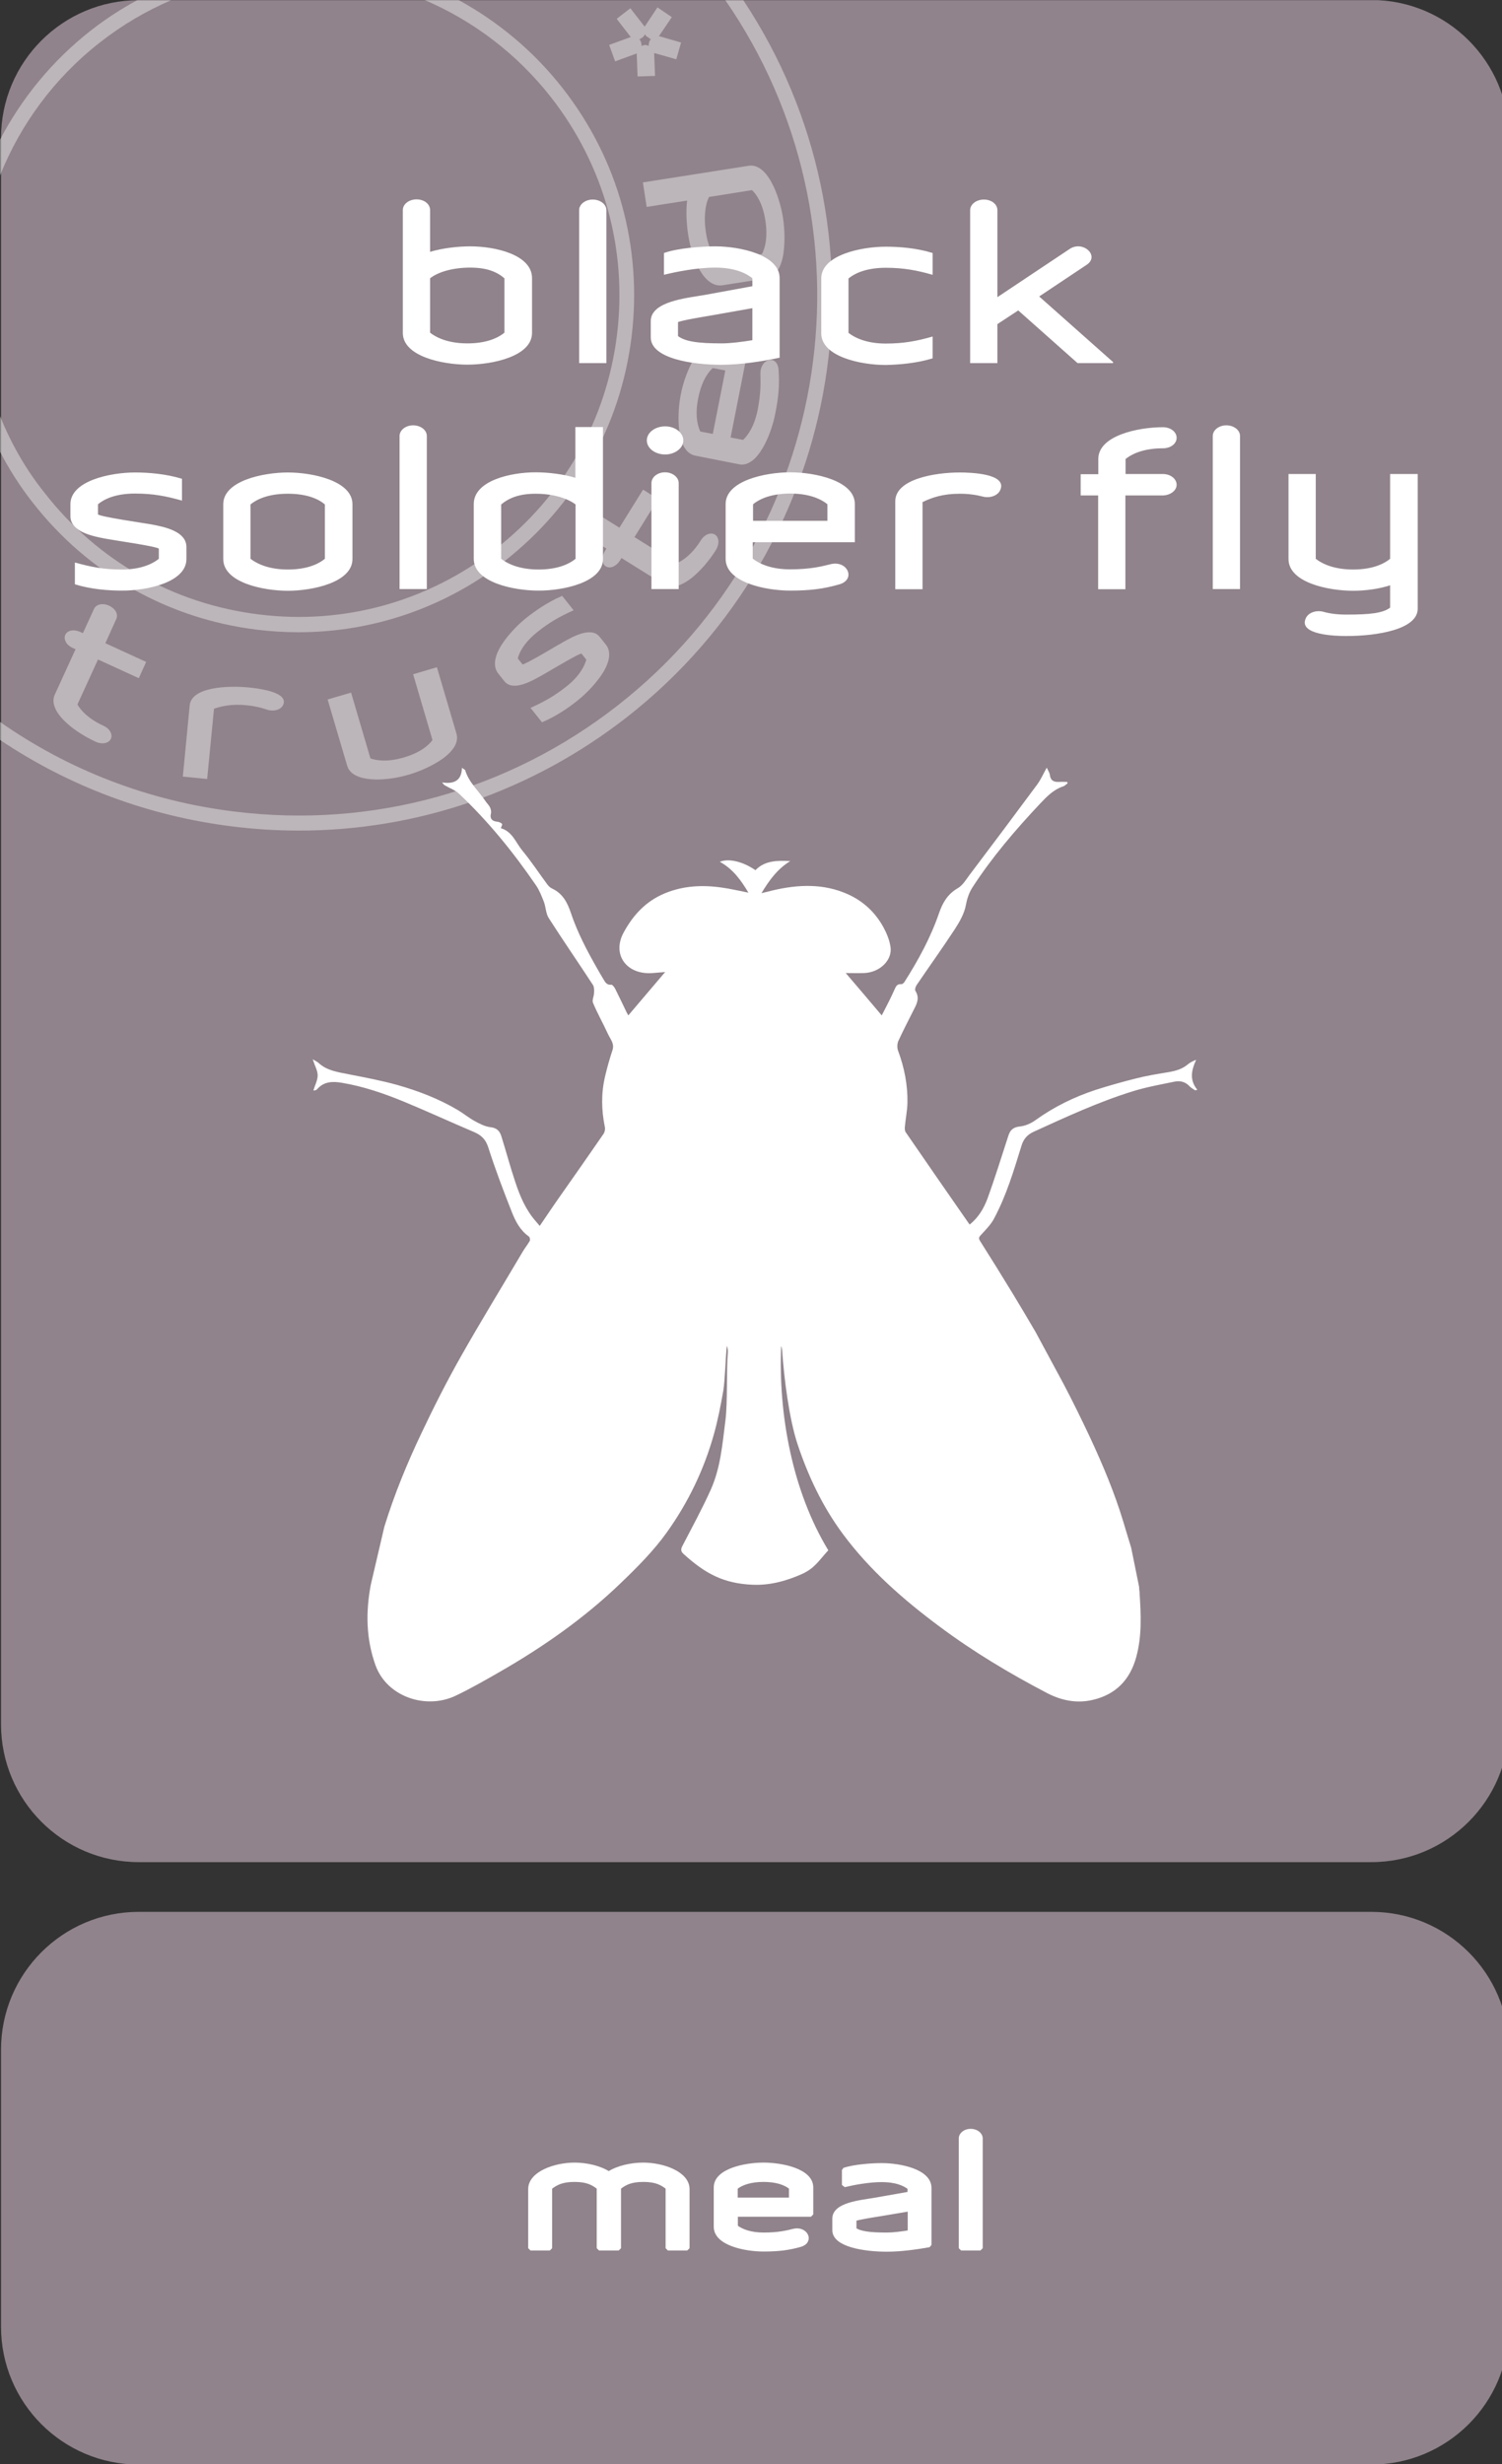 <?xml version="1.0" encoding="utf-8"?>
<!-- Generator: Adobe Illustrator 24.3.0, SVG Export Plug-In . SVG Version: 6.00 Build 0)  -->
<svg version="1.1" id="Laag_1" xmlns="http://www.w3.org/2000/svg" xmlns:xlink="http://www.w3.org/1999/xlink" x="0px" y="0px"
	 viewBox="0 0 87.66 143.74" style="enable-background:new 0 0 87.66 143.74;" xml:space="preserve">
<rect x="0" y="0" width="87.66" height="143.74" fill="#333333" stroke="none"/>
<style type="text/css">
	.st0{clip-path:url(#SVGID_2_);}
	.st1{clip-path:url(#SVGID_4_);fill:#90838B;}
	.st2{clip-path:url(#SVGID_4_);}
	.st3{fill:none;stroke:#FFFFFF;stroke-width:0.267;stroke-miterlimit:1.065;}
	.st4{fill:#FFFFFF;}
	.st5{clip-path:url(#SVGID_6_);fill:#90838B;}
	.st6{opacity:0.4;clip-path:url(#SVGID_6_);}
	.st7{clip-path:url(#SVGID_8_);fill:#FFFFFF;}
	.st8{clip-path:url(#SVGID_6_);fill:#FFFFFF;}
	.st9{clip-path:url(#SVGID_6_);fill:none;stroke:#FFFFFF;stroke-width:0.06;stroke-miterlimit:2.029;}
	.st10{clip-path:url(#SVGID_10_);}
	.st11{clip-path:url(#SVGID_12_);fill:#90838B;}
	.st12{clip-path:url(#SVGID_12_);}
	.st13{clip-path:url(#SVGID_14_);fill:#90838B;}
	.st14{opacity:0.4;clip-path:url(#SVGID_14_);}
	.st15{clip-path:url(#SVGID_16_);fill:#FFFFFF;}
	.st16{clip-path:url(#SVGID_14_);fill:#FFFFFF;}
	.st17{clip-path:url(#SVGID_14_);fill:none;stroke:#FFFFFF;stroke-width:0.06;stroke-miterlimit:2.029;}
	.st18{clip-path:url(#SVGID_18_);}
	.st19{clip-path:url(#SVGID_20_);fill:#90838B;}
	.st20{clip-path:url(#SVGID_20_);}
	.st21{clip-path:url(#SVGID_22_);fill:#90838B;}
	.st22{opacity:0.4;clip-path:url(#SVGID_22_);}
	.st23{clip-path:url(#SVGID_24_);fill:#FFFFFF;}
	.st24{clip-path:url(#SVGID_22_);fill:#FFFFFF;}
	.st25{clip-path:url(#SVGID_22_);fill:none;stroke:#FFFFFF;stroke-width:0.06;stroke-miterlimit:2.029;}
	.st26{clip-path:url(#SVGID_26_);}
	.st27{clip-path:url(#SVGID_28_);fill:#90838B;}
	.st28{opacity:0.4;clip-path:url(#SVGID_28_);}
	.st29{clip-path:url(#SVGID_30_);fill:#FFFFFF;}
	.st30{clip-path:url(#SVGID_28_);fill:#FFFFFF;}
	.st31{clip-path:url(#SVGID_28_);fill:none;stroke:#FFFFFF;stroke-width:0.06;stroke-miterlimit:2.029;}
</style>
<g>
	<defs>
		<rect id="SVGID_9_" y="0.01" width="88.07" height="143.74"/>
	</defs>
	<clipPath id="SVGID_2_">
		<use xlink:href="#SVGID_9_"  style="overflow:visible;"/>
	</clipPath>
	<g class="st0">
		<defs>
			<rect id="SVGID_11_" y="0.01" width="88.07" height="143.74"/>
		</defs>
		<clipPath id="SVGID_4_">
			<use xlink:href="#SVGID_11_"  style="overflow:visible;"/>
		</clipPath>
		<path class="st1" d="M8.1,111.52c-4.44,0-8.04,3.6-8.04,8.04v16.16c0,4.44,3.6,8.04,8.04,8.04h71.93c4.44,0,8.04-3.6,8.04-8.04
			v-16.16c0-4.44-3.6-8.04-8.04-8.04H8.1z"/>
		<g class="st2">
			<path class="st3" d="M38.98,131.14v-3.54c-0.34-0.27-0.69-0.46-1.43-0.46c-0.75,0-1.1,0.19-1.44,0.46v3.54h-1.15v-3.54
				c-0.34-0.27-0.69-0.46-1.43-0.46s-1.09,0.19-1.44,0.46v3.54h-1.13v-3.45c0-0.9,1.43-1.41,2.57-1.41c0.71,0,1.48,0.18,2,0.52
				c0.51-0.34,1.3-0.52,2.01-0.52c1.15,0,2.57,0.51,2.57,1.41v3.45H38.98z"/>
			<path class="st3" d="M42.93,129.18v0.72c0.35,0.27,0.89,0.46,1.64,0.46c0.9,0,1.39-0.13,1.75-0.22c0.7-0.17,1.08,0.61,0.36,0.8
				c-0.65,0.18-1.22,0.26-2.12,0.26c-1.08,0-2.77-0.35-2.77-1.31v-2.3c0-0.96,1.69-1.31,2.77-1.31c1.08,0,2.77,0.35,2.77,1.31v1.58
				H42.93z M44.56,127.14c-0.75,0-1.29,0.18-1.64,0.46v0.72h3.26v-0.72C45.85,127.32,45.31,127.14,44.56,127.14z"/>
			<path class="st3" d="M51.76,131.21c-1.33,0-3.05-0.28-3.05-1.12v-0.68c0-0.8,1.51-0.94,2.29-1.07l2.1-0.37v-0.36
				c-0.35-0.28-0.89-0.46-1.64-0.46c-0.79,0-1.7,0.18-2.19,0.3v-0.87c0.6-0.2,1.61-0.27,2.19-0.27c1.08,0,2.77,0.35,2.77,1.31v3.33
				C53.54,131.07,52.63,131.21,51.76,131.21z M53.11,128.85l-1.85,0.31c-0.12,0.02-1.25,0.19-1.41,0.28v0.61
				c0.33,0.24,0.9,0.31,1.92,0.31c0.35,0,0.85-0.06,1.34-0.14V128.85z"/>
			<path class="st3" d="M56.09,131.14v-6.4c0-0.24,0.25-0.43,0.56-0.43s0.57,0.19,0.57,0.43v6.4H56.09z"/>
		</g>
	</g>
	<g class="st0">
		<path class="st4" d="M38.98,131.14v-3.54c-0.34-0.27-0.69-0.46-1.43-0.46c-0.75,0-1.1,0.19-1.44,0.46v3.54h-1.15v-3.54
			c-0.34-0.27-0.69-0.46-1.43-0.46s-1.09,0.19-1.44,0.46v3.54h-1.13v-3.45c0-0.9,1.43-1.41,2.57-1.41c0.71,0,1.48,0.18,2,0.52
			c0.51-0.34,1.3-0.52,2.01-0.52c1.15,0,2.57,0.51,2.57,1.41v3.45H38.98z"/>
		<path class="st4" d="M42.93,129.18v0.72c0.35,0.27,0.89,0.46,1.64,0.46c0.9,0,1.39-0.13,1.75-0.22c0.7-0.17,1.08,0.61,0.36,0.8
			c-0.65,0.18-1.22,0.26-2.12,0.26c-1.08,0-2.77-0.35-2.77-1.31v-2.3c0-0.96,1.69-1.31,2.77-1.31c1.08,0,2.77,0.35,2.77,1.31v1.58
			H42.93z M44.56,127.14c-0.75,0-1.29,0.18-1.64,0.46v0.72h3.26v-0.72C45.85,127.32,45.31,127.14,44.56,127.14z"/>
		<path class="st4" d="M51.76,131.21c-1.33,0-3.05-0.28-3.05-1.12v-0.68c0-0.8,1.51-0.94,2.29-1.07l2.1-0.37v-0.36
			c-0.35-0.28-0.89-0.46-1.64-0.46c-0.79,0-1.7,0.18-2.19,0.3v-0.87c0.6-0.2,1.61-0.27,2.19-0.27c1.08,0,2.77,0.35,2.77,1.31v3.33
			C53.54,131.07,52.63,131.21,51.76,131.21z M53.11,128.85l-1.85,0.31c-0.12,0.02-1.25,0.19-1.41,0.28v0.61
			c0.33,0.24,0.9,0.31,1.92,0.31c0.35,0,0.85-0.06,1.34-0.14V128.85z"/>
		<path class="st4" d="M56.09,131.14v-6.4c0-0.24,0.25-0.43,0.56-0.43s0.57,0.19,0.57,0.43v6.4H56.09z"/>
	</g>
	<g class="st0">
		<defs>
			<rect id="SVGID_13_" y="0.01" width="88.07" height="143.74"/>
		</defs>
		<clipPath id="SVGID_6_">
			<use xlink:href="#SVGID_13_"  style="overflow:visible;"/>
		</clipPath>
		<path class="st5" d="M8.1,0.01c-4.44,0-8.04,3.6-8.04,8.04v92.53c0,4.44,3.6,8.04,8.04,8.04h71.93c4.44,0,8.04-3.6,8.04-8.04V8.04
			c0-4.44-3.6-8.04-8.04-8.04H8.1z"/>
		<g class="st6">
			<g>
				<defs>
					<rect id="SVGID_15_" x="-17" y="-12.99" width="82.56" height="62.44"/>
				</defs>
				<clipPath id="SVGID_8_">
					<use xlink:href="#SVGID_15_"  style="overflow:visible;"/>
				</clipPath>
				<path class="st7" d="M43.38,0.01h-1.05c9.06,13.1,6.43,31.21-6.27,41.13c-6.38,4.99-14.32,7.19-22.36,6.2
					C8.68,46.73,4.01,44.92,0,42.11v1.05c4.02,2.7,8.64,4.44,13.58,5.05c1.29,0.16,2.58,0.24,3.86,0.24c6.92,0,13.6-2.29,19.15-6.62
					C49.5,31.74,52.3,13.44,43.38,0.01"/>
				<path class="st7" d="M32.85,5.16c-1.71-2.19-3.8-3.91-6.09-5.16h-1.98c2.87,1.23,5.41,3.16,7.39,5.69
					c3.08,3.95,4.45,8.86,3.84,13.83c-0.61,4.97-3.12,9.41-7.07,12.49s-8.86,4.45-13.83,3.83c-4.97-0.61-9.41-3.12-12.49-7.07
					C1.5,27.38,0.64,25.85,0,24.27v2.08c0.54,1.03,1.17,2.03,1.92,2.98c3.23,4.13,7.87,6.76,13.07,7.4c0.81,0.1,1.62,0.15,2.43,0.15
					c4.35,0,8.56-1.44,12.04-4.16c4.13-3.23,6.76-7.87,7.4-13.07C37.5,14.43,36.08,9.29,32.85,5.16 M5.84,2.47
					c1.29-1.01,2.69-1.83,4.15-2.46H8.01C7.07,0.52,6.17,1.1,5.3,1.78C3.03,3.56,1.26,5.74,0,8.15v2.09
					C1.19,7.27,3.15,4.57,5.84,2.47"/>
				<path class="st7" d="M37.9,2.19 M37.95,2.27l0.02,0c0.01,0,0.01,0,0.02,0c-0.02,0.03-0.04,0.06-0.06,0.09
					c-0.02,0.03-0.03,0.06-0.04,0.09c-0.01,0.04-0.02,0.09-0.03,0.14c0,0.03,0,0.06,0,0.09c0,0,0,0,0,0l-0.02-0.01
					c-0.03-0.01-0.05-0.02-0.08-0.03c-0.03-0.01-0.06-0.01-0.09-0.02l-0.01,0l-0.01,0c-0.07,0.01-0.14,0.03-0.2,0.06l0-0.01l-0.01,0
					c0-0.02,0-0.04,0-0.06c0-0.05-0.01-0.1-0.03-0.15c-0.01-0.06-0.05-0.12-0.1-0.17c0.07-0.02,0.13-0.07,0.19-0.11
					c0.06-0.04,0.1-0.1,0.14-0.17c0.04,0.06,0.09,0.11,0.14,0.15l0.01,0c0.02,0.01,0.05,0.03,0.08,0.04l0.01,0.01
					C37.9,2.26,37.93,2.26,37.95,2.27 M38.51,2.12l-0.01,0c-0.02,0-0.04,0-0.05,0c0.01-0.02,0.03-0.04,0.04-0.06l0.72-1.06
					l-0.84-0.57l-0.71,1.07c-0.01,0.02-0.03,0.03-0.04,0.05c-0.01-0.01-0.02-0.03-0.03-0.04l-0.8-1.03L36,1.09l0.02,0.05l0.76,0.98
					c0.01,0.01,0.02,0.03,0.04,0.04c-0.02,0-0.04,0.01-0.06,0.02l-1.21,0.44l0.35,0.96l1.2-0.44c0.02-0.01,0.04-0.01,0.06-0.02
					c0,0.01,0,0.03,0,0.04l0,0.01l0.05,1.29l1.02-0.03l-0.05-1.28c0-0.01,0-0.03,0-0.04c0,0,0,0,0,0c0.02,0,0.03,0,0.05,0l0,0v0
					c0,0,0.01,0,0.01,0l1.23,0.35l0.28-0.98L38.51,2.12z"/>
				<path class="st7" d="M6.79,36.1L6.79,36.1c0.06-0.13,0.05-0.28-0.03-0.43c-0.08-0.14-0.22-0.26-0.39-0.34
					c-0.37-0.17-0.75-0.09-0.88,0.18l-0.65,1.42l-0.16-0.07c-0.17-0.08-0.36-0.11-0.52-0.08c-0.17,0.03-0.29,0.12-0.35,0.25
					c-0.06,0.13-0.04,0.28,0.04,0.43c0.08,0.14,0.22,0.26,0.4,0.34l0.16,0.07l-1.21,2.64c-0.21,0.45,0,1,0.59,1.57
					c0.45,0.44,1.12,0.88,1.8,1.19c0.13,0.06,0.26,0.09,0.39,0.09c0.22,0,0.41-0.09,0.49-0.26c0.06-0.13,0.05-0.28-0.04-0.43
					c-0.08-0.14-0.22-0.26-0.4-0.34c-0.89-0.41-1.32-0.9-1.51-1.24l1.2-2.62l2.38,1.09l0.43-0.95l-2.38-1.09L6.79,36.1z"/>
				<path class="st7" d="M14.51,40.1c-1.23-0.12-3.34-0.03-3.44,1.05l-0.4,4.15l1.42,0.14l0.4-4.1c0.45-0.15,1.03-0.29,1.92-0.2
					c0.4,0.04,0.79,0.12,1.16,0.25c0.37,0.13,0.79,0.03,0.93-0.23c0.08-0.13,0.09-0.26,0.03-0.38
					C16.32,40.32,15.05,40.15,14.51,40.1"/>
				<path class="st7" d="M44.47,14.82l-2.51,0.4c-0.42-0.41-0.65-0.91-0.76-1.66c-0.13-0.8-0.06-1.6,0.18-2.07l2.51-0.4
					c0.28,0.27,0.63,0.8,0.78,1.78C44.82,13.85,44.65,14.47,44.47,14.82 M45.7,12.71c-0.12-0.73-0.36-1.5-0.66-2.05
					c-0.39-0.73-0.86-1.07-1.35-0.99l-6.17,0.97l0.22,1.43l2.36-0.37c-0.08,0.68-0.02,1.49,0.07,2.03c0.11,0.73,0.36,1.47,0.65,1.99
					c0.34,0.61,0.76,0.93,1.2,0.93c0.05,0,0.1,0,0.15-0.01l2.56-0.4c0.49-0.08,0.83-0.55,0.98-1.36
					C45.81,14.25,45.81,13.45,45.7,12.71"/>
				<path class="st7" d="M25.5,38.92l-1.39,0.41l1.13,3.84c-0.23,0.31-0.71,0.73-1.66,1.01c-0.94,0.28-1.58,0.19-1.96,0.06
					l-1.13-3.84l-1.37,0.4l1.14,3.86c0.14,0.48,0.65,0.75,1.48,0.8c0.08,0,0.15,0.01,0.23,0.01c0.59,0,1.28-0.1,1.91-0.29
					c0.71-0.21,1.44-0.56,1.95-0.92c0.67-0.49,0.95-0.99,0.81-1.47L25.5,38.92z"/>
				<path class="st7" d="M42.33,21.61l-0.73,3.7l-0.73-0.14c-0.23-0.5-0.28-1.17-0.12-1.95c0.16-0.79,0.45-1.39,0.85-1.75
					L42.33,21.61z M44.96,20.99c-0.3,0.01-0.6,0.34-0.58,0.83l0,0.07c0.01,0.43,0.03,1.02-0.16,2.01c-0.19,0.97-0.57,1.49-0.85,1.76
					l-0.73-0.14l1.01-5.12l-1.79-0.35c-0.49-0.1-0.97,0.23-1.39,0.94c-0.32,0.54-0.6,1.3-0.74,2.03c-0.14,0.73-0.17,1.53-0.08,2.16
					c0.12,0.82,0.44,1.3,0.93,1.4l2.54,0.5c0.06,0.01,0.11,0.02,0.17,0.02c0.43,0,0.85-0.33,1.22-0.96c0.32-0.54,0.6-1.3,0.74-2.03
					c0.2-1,0.25-1.69,0.19-2.53C45.41,21.13,45.16,20.98,44.96,20.99"/>
				<path class="st7" d="M41.72,31.18c-0.25-0.15-0.61,0-0.82,0.34c-0.52,0.83-1.06,1.19-1.42,1.34l-2.45-1.53l1.38-2.22l-0.88-0.55
					l-1.38,2.22l-1.33-0.83c-0.12-0.08-0.27-0.08-0.43-0.02C34.24,30,34.1,30.12,34,30.28c-0.1,0.17-0.15,0.35-0.14,0.51
					c0.01,0.17,0.08,0.3,0.21,0.38L35.39,32l-0.09,0.15c-0.1,0.16-0.15,0.34-0.14,0.51c0.01,0.17,0.08,0.31,0.2,0.38
					c0.12,0.07,0.27,0.08,0.43,0.01c0.15-0.07,0.29-0.19,0.39-0.35l0.09-0.15l2.47,1.54c0.14,0.09,0.3,0.13,0.47,0.13
					c0.34,0,0.74-0.18,1.17-0.52c0.49-0.39,1.02-1,1.41-1.63C42,31.72,41.97,31.33,41.72,31.18"/>
				<path class="st7" d="M35,37.15c-0.49-0.62-1.56-0.02-2.13,0.3c-0.08,0.05-0.2,0.12-0.35,0.2c-0.62,0.37-1.77,1.04-2.02,1.11
					l-0.28-0.35c0.13-0.52,0.53-1.06,1.16-1.56c0.73-0.58,1.32-0.9,2.05-1.23l0.05-0.02l-0.67-0.84l-0.03,0.01
					c-0.84,0.36-1.58,0.89-2.05,1.26c-0.58,0.46-1.12,1.06-1.46,1.59c-0.44,0.7-0.5,1.28-0.19,1.67l0.35,0.44
					c0.49,0.62,1.56,0.02,2.13-0.3c0.12-0.07,0.34-0.19,0.59-0.34c0.62-0.36,1.55-0.91,1.78-0.97l0.29,0.36
					c-0.11,0.38-0.4,0.96-1.16,1.56c-0.73,0.58-1.33,0.9-2.05,1.23l-0.05,0.02l0.67,0.84l0.03-0.01c0.83-0.35,1.58-0.88,2.05-1.26
					c0.58-0.46,1.12-1.06,1.46-1.59c0.44-0.7,0.5-1.28,0.19-1.67L35,37.15z"/>
			</g>
		</g>
		<path class="st8" d="M66.48,92.56l0.01,0.18c0.02,0.12,0.02,0.14,0.02,0.21c0.08,1.25,0.14,2.49-0.2,3.72
			c-0.35,1.27-1.15,2.17-2.55,2.49c-0.91,0.21-1.79,0.04-2.63-0.39c-2.2-1.15-4.31-2.41-6.28-3.88c-2.13-1.58-4.1-3.31-5.65-5.4
			c-1.19-1.6-2.03-3.38-2.65-5.24c-0.5-1.5-0.79-3.87-0.9-5.44c-0.01-0.1-0.02-0.2-0.06-0.3c-0.17,3.99,0.65,8.46,2.75,11.92
			c-0.56,0.61-0.79,1.05-1.55,1.39c-0.9,0.4-1.85,0.66-2.85,0.62c-1.73-0.07-2.79-0.66-4.04-1.79c-0.18-0.16-0.17-0.29-0.07-0.48
			c0.56-1.08,1.15-2.16,1.65-3.27c0.58-1.3,0.68-2.66,0.86-4.07c0.13-1.03,0.05-2.89,0.14-3.93c0.01-0.13-0.01-0.27-0.06-0.4
			c-0.07,0.61-0.11,2.04-0.21,2.64c-0.15,0.84-0.31,1.68-0.54,2.5c-0.57,2.05-1.49,3.98-2.75,5.74c-0.77,1.08-1.74,2.05-2.71,2.98
			c-2.09,2.01-4.48,3.69-7.04,5.16c-0.84,0.48-1.69,0.97-2.57,1.39c-1.74,0.83-4.01,0.07-4.68-1.76c-0.56-1.55-0.58-3.12-0.28-4.71
			l0.79-3.38c0.58-1.88,1.33-3.71,2.18-5.49c0.71-1.5,1.46-2.98,2.28-4.43c1.16-2.05,2.4-4.07,3.6-6.1c0.13-0.23,0.3-0.43,0.43-0.66
			c0.03-0.06,0-0.21-0.05-0.25c-0.51-0.36-0.78-0.88-0.99-1.41c-0.5-1.26-0.98-2.53-1.39-3.81c-0.15-0.45-0.39-0.69-0.83-0.88
			c-1.37-0.58-2.71-1.2-4.09-1.77c-1.17-0.48-2.36-0.89-3.62-1.1c-0.53-0.09-1.03-0.08-1.42,0.35c-0.03,0.04-0.08,0.07-0.13,0.09
			c-0.02,0.01-0.04,0-0.11,0.01c0.09-0.31,0.25-0.6,0.25-0.88c0-0.28-0.17-0.57-0.29-0.94c0.17,0.1,0.28,0.15,0.35,0.22
			c0.49,0.45,1.14,0.53,1.78,0.66c0.93,0.18,1.87,0.36,2.78,0.61c1.24,0.35,2.44,0.81,3.54,1.46c0.34,0.2,0.64,0.45,0.98,0.64
			c0.29,0.16,0.61,0.33,0.94,0.37c0.39,0.04,0.55,0.24,0.64,0.53c0.28,0.89,0.52,1.8,0.82,2.69c0.27,0.81,0.6,1.6,1.19,2.27
			c0.07,0.08,0.14,0.16,0.23,0.27c0.41-0.6,0.78-1.16,1.17-1.71c0.85-1.21,1.7-2.42,2.54-3.64c0.08-0.11,0.12-0.29,0.09-0.42
			c-0.2-0.98-0.22-1.96,0.01-2.94c0.12-0.52,0.27-1.04,0.44-1.56c0.12-0.37-0.14-0.64-0.27-0.93c-0.28-0.61-0.61-1.19-0.87-1.81
			c-0.07-0.16,0.06-0.39,0.06-0.59c0.01-0.15,0.01-0.33-0.06-0.45c-0.85-1.3-1.74-2.59-2.58-3.9c-0.18-0.28-0.17-0.65-0.29-0.96
			c-0.13-0.33-0.26-0.67-0.46-0.96c-1.31-1.91-2.77-3.72-4.49-5.34c-0.22-0.21-0.54-0.32-0.81-0.48c-0.06-0.03-0.1-0.08-0.18-0.18
			c0.72,0.11,1.14-0.12,1.16-0.85c0.11,0.08,0.18,0.11,0.19,0.14c0.21,0.71,0.79,1.21,1.19,1.81c0.08,0.12,0.2,0.23,0.26,0.36
			c0.05,0.11,0.08,0.25,0.05,0.36c-0.07,0.27,0.05,0.44,0.36,0.47c0.1,0.01,0.23,0.06,0.29,0.13c0.03,0.03-0.04,0.16-0.07,0.25
			c0.68,0.2,0.87,0.84,1.25,1.3c0.53,0.64,0.98,1.33,1.47,1.99c0.07,0.09,0.16,0.18,0.27,0.23c0.63,0.29,0.9,0.84,1.09,1.4
			c0.38,1.14,0.94,2.21,1.54,3.26c0.11,0.2,0.23,0.4,0.35,0.6c0.11,0.17,0.18,0.38,0.48,0.35c0.07,0,0.17,0.14,0.22,0.23
			c0.23,0.46,0.45,0.92,0.67,1.38c0.04,0.07,0.08,0.14,0.1,0.18c0.72-0.84,1.43-1.69,2.15-2.53c-0.23,0.02-0.48,0.04-0.73,0.06
			c-1.51,0.12-2.4-1.07-1.69-2.37c0.54-0.99,1.27-1.81,2.4-2.28c1.06-0.44,2.17-0.5,3.3-0.34c0.52,0.07,1.02,0.19,1.58,0.3
			c-0.43-0.72-0.9-1.38-1.67-1.8c0.52-0.21,1.34-0.02,2.08,0.49c0.55-0.57,1.28-0.57,2.03-0.53c-0.75,0.46-1.22,1.11-1.68,1.87
			c0.26-0.06,0.46-0.11,0.65-0.16c1.49-0.35,2.97-0.42,4.41,0.23c0.92,0.42,1.6,1.08,2.06,1.92c0.19,0.35,0.35,0.74,0.41,1.13
			c0.13,0.76-0.6,1.51-1.55,1.54c-0.37,0.01-0.74,0-1.06,0c0.67,0.78,1.38,1.62,2.1,2.47c0.15-0.28,0.32-0.62,0.49-0.96
			c0.1-0.2,0.19-0.4,0.28-0.6c0.07-0.15,0.14-0.28,0.36-0.26c0.06,0.01,0.15-0.06,0.19-0.12c0.82-1.29,1.54-2.61,2.03-4.04
			c0.2-0.57,0.48-1.09,1.09-1.44c0.29-0.17,0.48-0.5,0.69-0.78c1.33-1.76,2.65-3.52,3.96-5.29c0.2-0.28,0.34-0.6,0.54-0.96
			c0.08,0.17,0.17,0.3,0.18,0.42c0.04,0.32,0.22,0.43,0.55,0.41c0.15-0.01,0.31,0,0.46,0c0.01,0.03,0.02,0.05,0.03,0.08
			c-0.09,0.06-0.16,0.15-0.26,0.18c-0.57,0.19-0.96,0.6-1.34,1c-1.45,1.54-2.82,3.14-3.96,4.9c-0.2,0.32-0.31,0.65-0.38,1.03
			c-0.09,0.49-0.37,0.98-0.65,1.41c-0.72,1.1-1.49,2.17-2.23,3.26c-0.06,0.09-0.11,0.26-0.06,0.34c0.24,0.38,0.1,0.71-0.08,1.05
			c-0.31,0.62-0.63,1.23-0.92,1.86c-0.07,0.16-0.08,0.39-0.02,0.56c0.37,0.99,0.57,2.01,0.55,3.05c-0.01,0.47-0.11,0.93-0.15,1.39
			c-0.01,0.11-0.01,0.25,0.06,0.34c1.2,1.75,2.41,3.49,3.62,5.23c0.03,0.04,0.06,0.08,0.1,0.14c0.52-0.41,0.83-0.95,1.04-1.51
			c0.44-1.21,0.82-2.44,1.22-3.67c0.1-0.31,0.26-0.5,0.67-0.54c0.31-0.03,0.65-0.18,0.9-0.36c1.08-0.78,2.26-1.36,3.54-1.78
			c0.78-0.25,1.57-0.47,2.37-0.67c0.59-0.15,1.2-0.25,1.81-0.35c0.44-0.07,0.85-0.18,1.18-0.46c0.13-0.11,0.29-0.19,0.49-0.27
			c-0.27,0.59-0.41,1.17,0.07,1.75c-0.05,0.01-0.09,0.02-0.13,0.03c-0.11-0.08-0.24-0.14-0.33-0.24c-0.23-0.25-0.53-0.33-0.85-0.27
			c-0.83,0.17-1.67,0.32-2.47,0.57c-2,0.62-3.89,1.5-5.78,2.36c-0.36,0.17-0.58,0.41-0.7,0.8c-0.45,1.45-0.88,2.91-1.61,4.27
			c-0.19,0.36-0.51,0.67-0.79,0.98c-0.11,0.12-0.1,0.19-0.02,0.32c0.66,1.04,1.31,2.09,1.95,3.14c0.44,0.72,0.86,1.44,1.29,2.17
			l1.65,3.06c0.53,1.01,1.03,2.03,1.52,3.07c0.75,1.61,1.44,3.25,1.95,4.94c0.15,0.51,0.31,1.02,0.46,1.52L66.48,92.56z"/>
		<path class="st8" d="M53.81,83.48c-0.14-0.22-0.25-0.35-0.31-0.5c-0.01-0.03,0.15-0.13,0.24-0.19c0.11,0.12,0.24,0.23,0.3,0.37
			C54.06,83.2,53.93,83.31,53.81,83.48"/>
		<path class="st8" d="M82.71,35.51v-7.83h-1.55v4.93c-0.46,0.38-1.18,0.64-2.19,0.64c-1.01,0-1.74-0.27-2.21-0.64v-4.93h-1.53v4.93
			c0,1.34,2.29,1.82,3.74,1.82c0.69,0,1.51-0.1,2.19-0.33v1.36c-0.44,0.34-1.21,0.42-2.59,0.42c-0.52,0-0.98-0.06-1.36-0.17
			c-0.41-0.1-0.85,0.06-0.98,0.38c-0.41,0.91,1.69,0.98,2.33,0.98C80.39,37.07,82.71,36.68,82.71,35.51 M72.34,34.33v-8.9
			c0-0.33-0.35-0.59-0.77-0.59s-0.76,0.27-0.76,0.59v8.9H72.34z M68.64,28.28c0-0.34-0.35-0.6-0.77-0.6h-2.21v-0.92
			c0.47-0.38,1.2-0.64,2.21-0.64c0.43,0,0.77-0.25,0.77-0.58c0-0.34-0.35-0.59-0.77-0.59c-1.45,0-3.74,0.49-3.74,1.82v0.92H63.1
			v1.18h1.02v5.47h1.53v-5.47h2.21C68.29,28.86,68.64,28.6,68.64,28.28 M58.35,28.57c0.41-0.91-1.69-0.98-2.33-0.98
			c-1.48,0-3.74,0.39-3.74,1.65v5.1h1.53v-5.07c0.57-0.28,1.21-0.5,2.21-0.5c0.52,0,0.98,0.07,1.36,0.17
			C57.78,29.04,58.22,28.88,58.35,28.57 M48.32,29.4v1.01h-4.4V29.4c0.47-0.39,1.2-0.64,2.21-0.64
			C47.13,28.76,47.86,29.02,48.32,29.4 M49.86,31.6v-2.2c0-1.33-2.29-1.82-3.74-1.82s-3.74,0.49-3.74,1.82v3.2
			c0,1.34,2.29,1.82,3.74,1.82c1.22,0,1.97-0.11,2.85-0.36c0.96-0.27,0.46-1.36-0.49-1.12c-0.49,0.12-1.15,0.3-2.37,0.3
			c-1.01,0-1.74-0.27-2.21-0.64V31.6H49.86z M39.85,25.69c0-0.44-0.47-0.79-1.03-0.79c-0.57,0-1.04,0.35-1.04,0.79
			c0,0.44,0.47,0.79,1.04,0.79C39.37,26.48,39.85,26.13,39.85,25.69 M39.58,34.33v-6.15c0-0.33-0.35-0.6-0.77-0.6
			s-0.76,0.27-0.76,0.6v6.15H39.58z M33.62,32.61c-0.46,0.38-1.18,0.64-2.19,0.64c-1.01,0-1.74-0.27-2.21-0.64v-3.2
			c0.47-0.39,1.06-0.64,2.05-0.64c1.01,0,1.88,0.27,2.35,0.64V32.61z M35.16,32.61v-7.67h-1.55v2.97c-0.73-0.23-1.66-0.33-2.35-0.33
			c-1.47,0-3.58,0.49-3.58,1.82v3.2c0,1.34,2.29,1.82,3.74,1.82C32.87,34.43,35.16,33.94,35.16,32.61 M24.88,34.33v-8.9
			c0-0.33-0.35-0.59-0.77-0.59s-0.76,0.27-0.76,0.59v8.9H24.88z M18.99,32.61c-0.46,0.38-1.18,0.64-2.19,0.64
			c-1.01,0-1.73-0.27-2.21-0.64v-3.2c0.47-0.39,1.2-0.64,2.21-0.64c1.01,0,1.74,0.25,2.19,0.64V32.61z M20.54,32.61v-3.2
			c0-1.33-2.29-1.82-3.74-1.82c-1.45,0-3.74,0.49-3.74,1.82v3.2c0,1.34,2.29,1.82,3.74,1.82C18.25,34.43,20.54,33.94,20.54,32.61
			 M10.85,32.61v-0.7c0-0.87-1.18-1.14-2.07-1.3c-0.58-0.1-2.84-0.42-3.09-0.58V29.4c0.46-0.39,1.18-0.64,2.19-0.64
			c1.09,0,1.85,0.16,2.71,0.4v-1.21c-0.93-0.28-1.91-0.36-2.71-0.36c-1.45,0-3.74,0.49-3.74,1.82v0.69c0,0.87,1.18,1.14,2.07,1.3
			c0.58,0.11,2.84,0.42,3.09,0.58v0.63c-0.47,0.38-1.2,0.64-2.19,0.64c-1.09,0-1.84-0.16-2.71-0.4v1.21
			c0.91,0.28,1.91,0.36,2.71,0.36C8.57,34.43,10.85,33.94,10.85,32.61"/>
		<path class="st9" d="M82.71,35.51v-7.83h-1.55v4.93c-0.46,0.38-1.18,0.64-2.19,0.64c-1.01,0-1.74-0.27-2.21-0.64v-4.93h-1.53v4.93
			c0,1.34,2.29,1.82,3.74,1.82c0.69,0,1.51-0.1,2.19-0.33v1.36c-0.44,0.34-1.21,0.42-2.59,0.42c-0.52,0-0.98-0.06-1.36-0.17
			c-0.41-0.1-0.85,0.06-0.98,0.38c-0.41,0.91,1.69,0.98,2.33,0.98C80.39,37.07,82.71,36.68,82.71,35.51z M72.34,34.33v-8.9
			c0-0.33-0.35-0.59-0.77-0.59s-0.76,0.27-0.76,0.59v8.9H72.34z M68.64,28.28c0-0.34-0.35-0.6-0.77-0.6h-2.21v-0.92
			c0.47-0.38,1.2-0.64,2.21-0.64c0.43,0,0.77-0.25,0.77-0.58c0-0.34-0.35-0.59-0.77-0.59c-1.45,0-3.74,0.49-3.74,1.82v0.92H63.1
			v1.18h1.02v5.47h1.53v-5.47h2.21C68.29,28.86,68.64,28.6,68.64,28.28z M58.35,28.57c0.41-0.91-1.69-0.98-2.33-0.98
			c-1.48,0-3.74,0.39-3.74,1.65v5.1h1.53v-5.07c0.57-0.28,1.21-0.5,2.21-0.5c0.52,0,0.98,0.07,1.36,0.17
			C57.78,29.04,58.22,28.88,58.35,28.57z M48.32,29.4v1.01h-4.4V29.4c0.47-0.39,1.2-0.64,2.21-0.64
			C47.13,28.76,47.86,29.02,48.32,29.4z M49.86,31.6v-2.2c0-1.33-2.29-1.82-3.74-1.82s-3.74,0.49-3.74,1.82v3.2
			c0,1.34,2.29,1.82,3.74,1.82c1.22,0,1.97-0.11,2.85-0.36c0.96-0.27,0.46-1.36-0.49-1.12c-0.49,0.12-1.15,0.3-2.37,0.3
			c-1.01,0-1.74-0.27-2.21-0.64V31.6H49.86z M39.85,25.69c0-0.44-0.47-0.79-1.03-0.79c-0.57,0-1.04,0.35-1.04,0.79
			c0,0.44,0.47,0.79,1.04,0.79C39.37,26.48,39.85,26.13,39.85,25.69z M39.58,34.33v-6.15c0-0.33-0.35-0.6-0.77-0.6
			s-0.76,0.27-0.76,0.6v6.15H39.58z M33.62,32.61c-0.46,0.38-1.18,0.64-2.19,0.64c-1.01,0-1.74-0.27-2.21-0.64v-3.2
			c0.47-0.39,1.06-0.64,2.05-0.64c1.01,0,1.88,0.27,2.35,0.64V32.61z M35.16,32.61v-7.67h-1.55v2.97c-0.73-0.23-1.66-0.33-2.35-0.33
			c-1.47,0-3.58,0.49-3.58,1.82v3.2c0,1.34,2.29,1.82,3.74,1.82C32.87,34.43,35.16,33.94,35.16,32.61z M24.88,34.33v-8.9
			c0-0.33-0.35-0.59-0.77-0.59s-0.76,0.27-0.76,0.59v8.9H24.88z M18.99,32.61c-0.46,0.38-1.18,0.64-2.19,0.64
			c-1.01,0-1.73-0.27-2.21-0.64v-3.2c0.47-0.39,1.2-0.64,2.21-0.64c1.01,0,1.74,0.25,2.19,0.64V32.61z M20.54,32.61v-3.2
			c0-1.33-2.29-1.82-3.74-1.82c-1.45,0-3.74,0.49-3.74,1.82v3.2c0,1.34,2.29,1.82,3.74,1.82C18.25,34.43,20.54,33.94,20.54,32.61z
			 M10.85,32.61v-0.7c0-0.87-1.18-1.14-2.07-1.3c-0.58-0.1-2.84-0.42-3.09-0.58V29.4c0.46-0.39,1.18-0.64,2.19-0.64
			c1.09,0,1.85,0.16,2.71,0.4v-1.21c-0.93-0.28-1.91-0.36-2.71-0.36c-1.45,0-3.74,0.49-3.74,1.82v0.69c0,0.87,1.18,1.14,2.07,1.3
			c0.58,0.11,2.84,0.42,3.09,0.58v0.63c-0.47,0.38-1.2,0.64-2.19,0.64c-1.09,0-1.84-0.16-2.71-0.4v1.21
			c0.91,0.28,1.91,0.36,2.71,0.36C8.57,34.43,10.85,33.94,10.85,32.61z"/>
		<path class="st8" d="M64.95,21.15l-4.35-3.86l2.82-1.88c0.72-0.5-0.24-1.36-0.98-0.86l-4.26,2.84v-5.13
			c0-0.33-0.33-0.59-0.76-0.59c-0.43,0-0.77,0.27-0.77,0.59v8.89h1.53v-2.26l1.25-0.82l3.47,3.08H64.95z M54.4,20.88v-1.21
			c-0.85,0.24-1.62,0.4-2.7,0.4c-1.01,0-1.74-0.27-2.21-0.64v-3.2c0.47-0.39,1.2-0.64,2.21-0.64c1.07,0,1.85,0.16,2.7,0.4v-1.21
			c-0.91-0.28-1.91-0.36-2.7-0.36c-1.45,0-3.74,0.49-3.74,1.82v3.2c0,1.34,2.29,1.82,3.74,1.82C52.49,21.24,53.48,21.16,54.4,20.88
			 M43.94,19.87c-0.66,0.11-1.34,0.19-1.81,0.19c-1.37,0-2.15-0.1-2.59-0.44v-0.85c0.22-0.12,1.75-0.36,1.91-0.39l2.49-0.44V19.87z
			 M45.47,20.84v-4.62c0-1.33-2.29-1.82-3.74-1.82c-0.77,0-2.15,0.1-2.95,0.38v1.21c0.66-0.16,1.88-0.41,2.95-0.41
			c1.01,0,1.74,0.25,2.21,0.64v0.5l-2.84,0.52c-1.06,0.18-3.09,0.38-3.09,1.49v0.95c0,1.18,2.32,1.57,4.12,1.57
			C43.29,21.24,44.52,21.04,45.47,20.84 M35.36,21.15v-8.89c0-0.33-0.35-0.59-0.77-0.59s-0.76,0.27-0.76,0.59v8.89H35.36z
			 M29.47,16.22v3.2c-0.46,0.38-1.18,0.64-2.19,0.64c-1.01,0-1.74-0.27-2.21-0.64v-3.2c0.47-0.38,1.34-0.64,2.37-0.64
			C28.43,15.58,29.02,15.83,29.47,16.22 M31.02,19.42v-3.2c0-1.33-2.11-1.82-3.58-1.82c-0.69,0-1.62,0.1-2.37,0.33v-2.48
			c0-0.33-0.33-0.59-0.76-0.59c-0.43,0-0.77,0.27-0.77,0.59v7.17c0,1.34,2.29,1.82,3.74,1.82C28.73,21.24,31.02,20.76,31.02,19.42"
			/>
		<path class="st9" d="M64.95,21.15l-4.35-3.86l2.82-1.88c0.72-0.5-0.24-1.36-0.98-0.86l-4.26,2.84v-5.13
			c0-0.33-0.33-0.59-0.76-0.59c-0.43,0-0.77,0.27-0.77,0.59v8.89h1.53v-2.26l1.25-0.82l3.47,3.08H64.95z M54.4,20.88v-1.21
			c-0.85,0.24-1.62,0.4-2.7,0.4c-1.01,0-1.74-0.27-2.21-0.64v-3.2c0.47-0.39,1.2-0.64,2.21-0.64c1.07,0,1.85,0.16,2.7,0.4v-1.21
			c-0.91-0.28-1.91-0.36-2.7-0.36c-1.45,0-3.74,0.49-3.74,1.82v3.2c0,1.34,2.29,1.82,3.74,1.82C52.49,21.24,53.48,21.16,54.4,20.88z
			 M43.94,19.87c-0.66,0.11-1.34,0.19-1.81,0.19c-1.37,0-2.15-0.1-2.59-0.44v-0.85c0.22-0.12,1.75-0.36,1.91-0.39l2.49-0.44V19.87z
			 M45.47,20.84v-4.62c0-1.33-2.29-1.82-3.74-1.82c-0.77,0-2.15,0.1-2.95,0.38v1.21c0.66-0.16,1.88-0.41,2.95-0.41
			c1.01,0,1.74,0.25,2.21,0.64v0.5l-2.84,0.52c-1.06,0.18-3.09,0.38-3.09,1.49v0.95c0,1.18,2.32,1.57,4.12,1.57
			C43.29,21.24,44.52,21.04,45.47,20.84z M35.36,21.15v-8.89c0-0.33-0.35-0.59-0.77-0.59s-0.76,0.27-0.76,0.59v8.89H35.36z
			 M29.47,16.22v3.2c-0.46,0.38-1.18,0.64-2.19,0.64c-1.01,0-1.74-0.27-2.21-0.64v-3.2c0.47-0.38,1.34-0.64,2.37-0.64
			C28.43,15.58,29.02,15.83,29.47,16.22z M31.02,19.42v-3.2c0-1.33-2.11-1.82-3.58-1.82c-0.69,0-1.62,0.1-2.37,0.33v-2.48
			c0-0.33-0.33-0.59-0.76-0.59c-0.43,0-0.77,0.27-0.77,0.59v7.17c0,1.34,2.29,1.82,3.74,1.82C28.73,21.24,31.02,20.76,31.02,19.42z"
			/>
	</g>
</g>
</svg>
